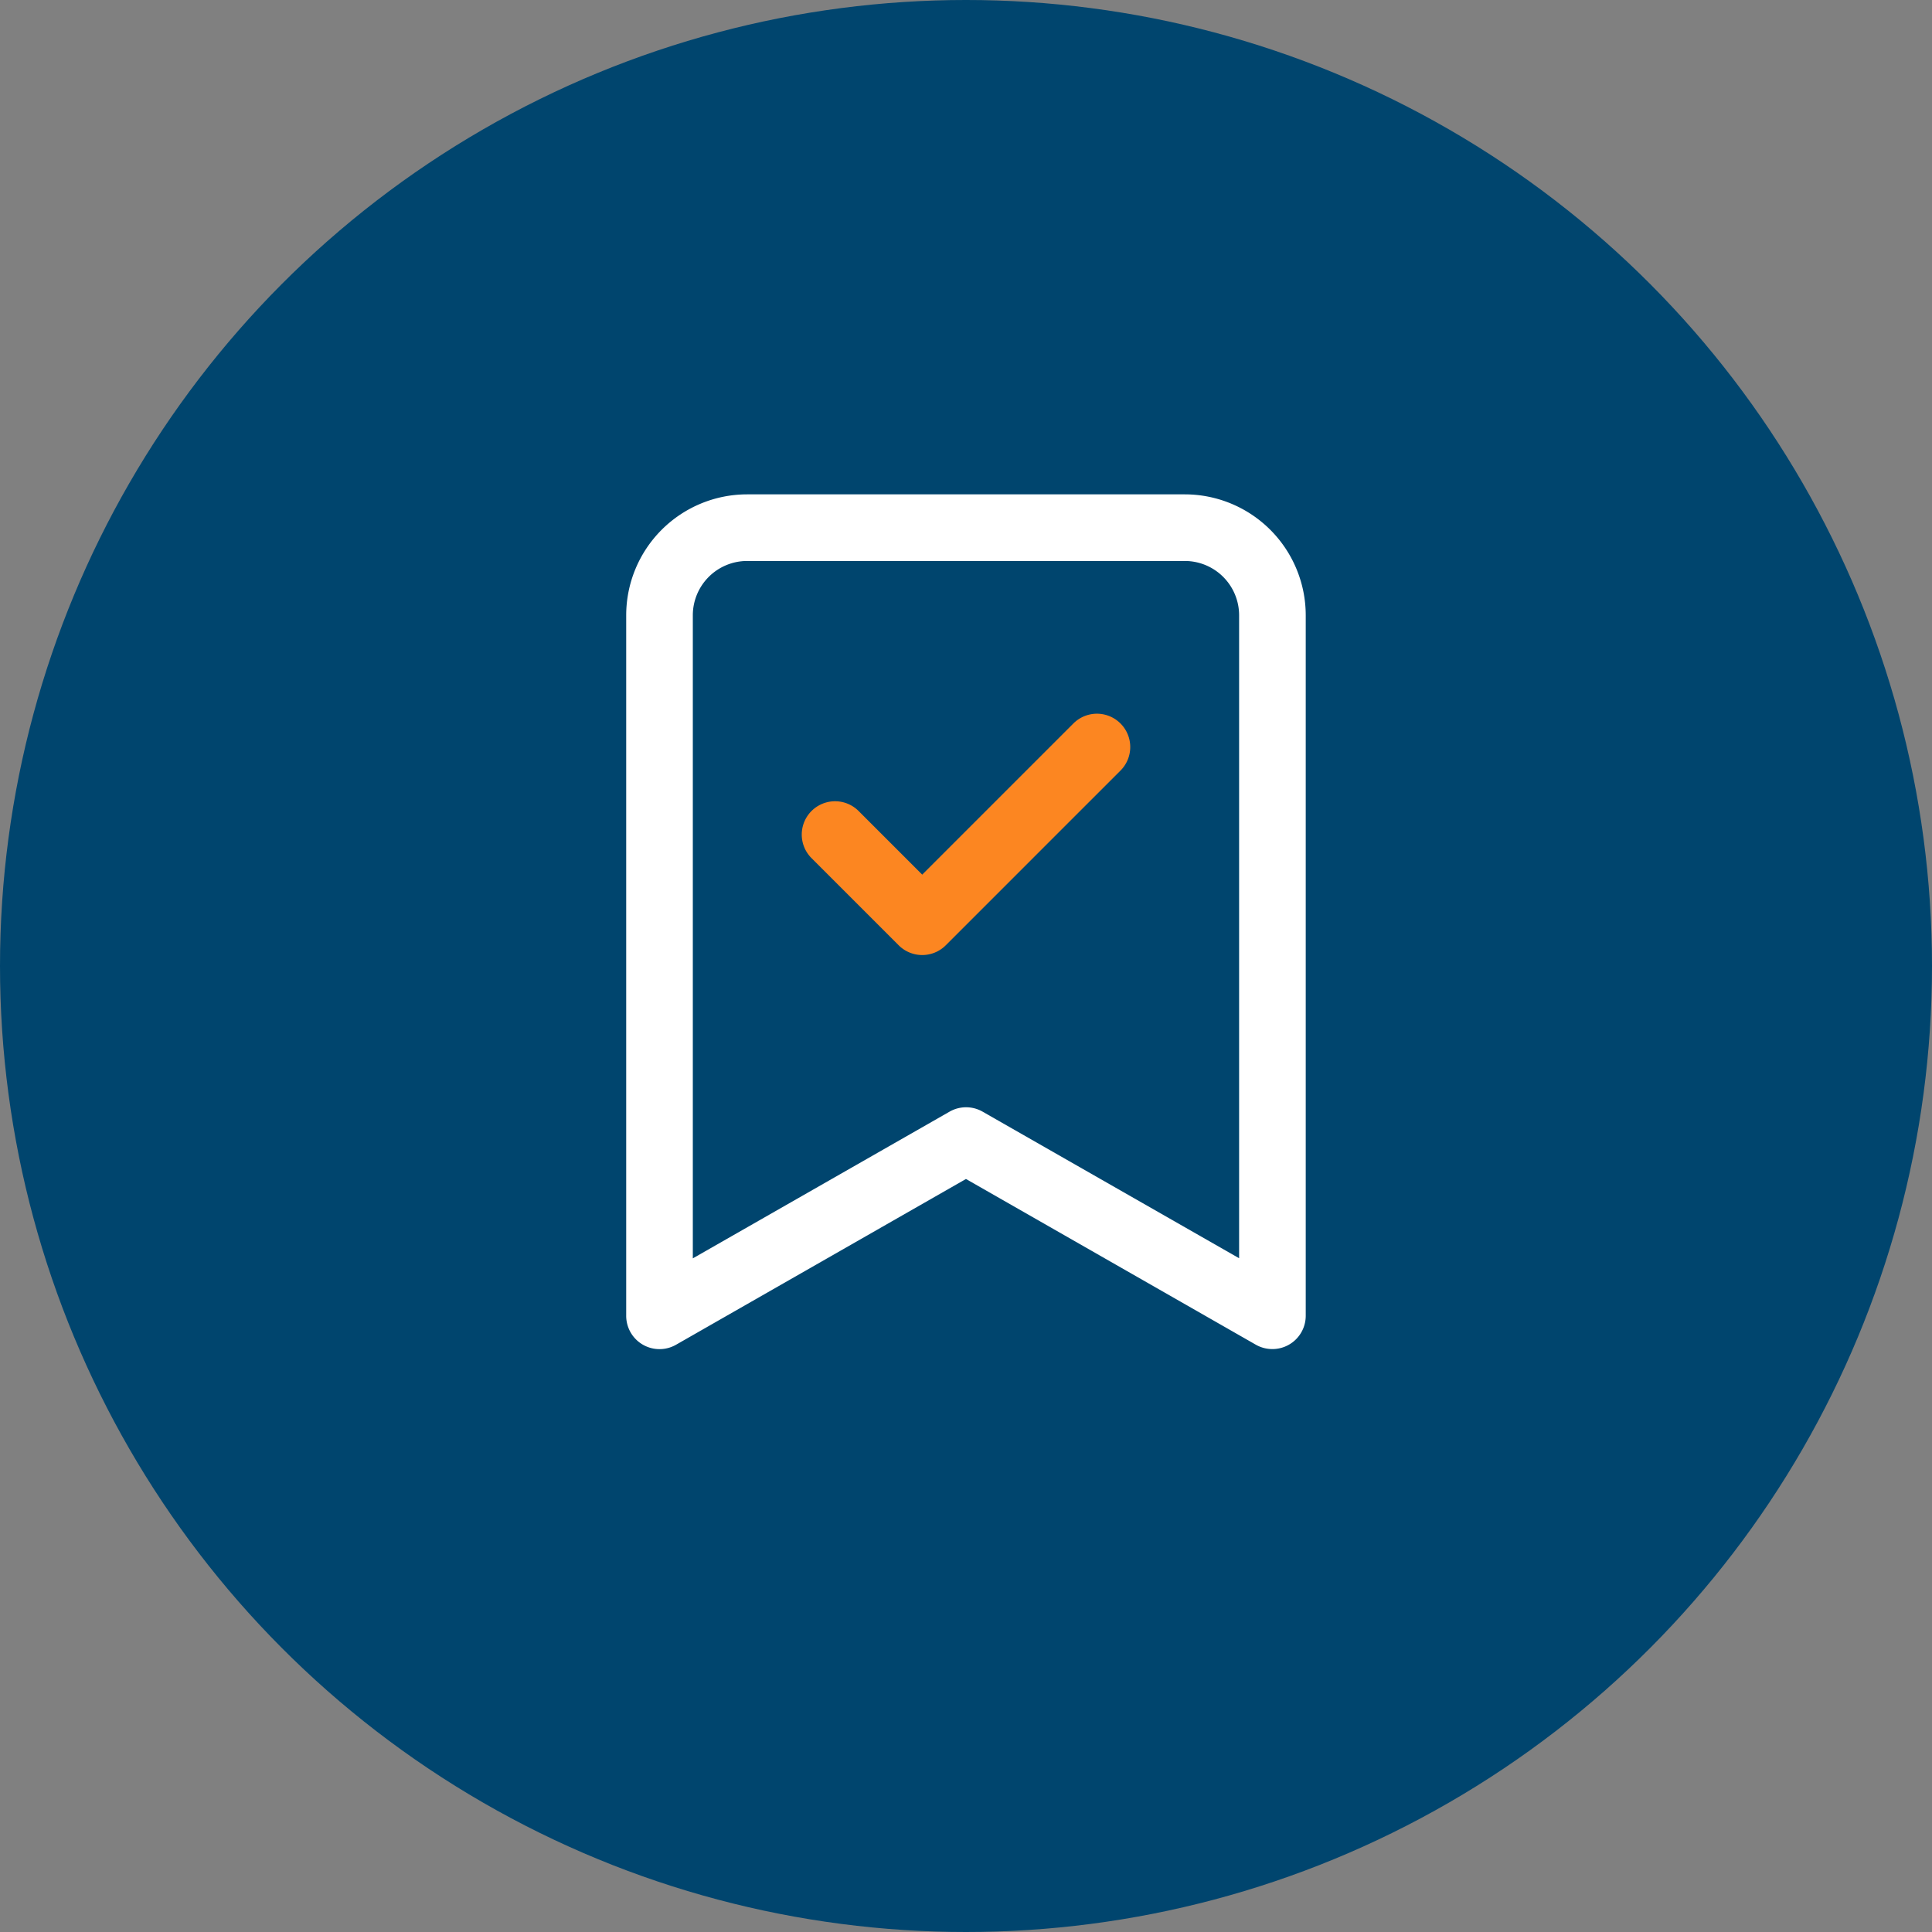 <?xml version="1.0" encoding="UTF-8"?> <svg xmlns="http://www.w3.org/2000/svg" width="58" height="58" viewBox="0 0 58 58"><rect x="0" y="0" width="58" height="58" fill="#808080" stroke="none"/><g id="icon-competences" transform="translate(893 10058.5)"><circle id="Ellipse_438" data-name="Ellipse 438" cx="29" cy="29" r="29" transform="translate(-893 -10058.5)" fill="#00456e"></circle><g id="Groupe_8645" data-name="Groupe 8645" transform="translate(-878.201 -10045.659)"><path id="Tracé_9747" data-name="Tracé 9747" d="M23.4,27.659a1,1,0,0,1-.5-.132l-8.7-4.974L5.5,27.527A1,1,0,0,1,4,26.659V5.629A3.633,3.633,0,0,1,7.629,2H20.773A3.633,3.633,0,0,1,24.4,5.629v21.03a1,1,0,0,1-1,1ZM14.2,20.4a1,1,0,0,1,.5.132l7.7,4.4V5.629A1.631,1.631,0,0,0,20.773,4H7.629A1.631,1.631,0,0,0,6,5.629V24.936l7.7-4.4A1,1,0,0,1,14.2,20.4Z" transform="translate(0 0)" fill="#fff"></path><path id="Tracé_9748" data-name="Tracé 9748" d="M11.629,14.258a1,1,0,0,1-.707-.293L8.293,11.336A1,1,0,0,1,9.707,9.922l1.922,1.922,4.55-4.55a1,1,0,0,1,1.414,1.414l-5.258,5.258A1,1,0,0,1,11.629,14.258Z" transform="translate(1.258 1.572)" fill="#fc8621"></path></g></g></svg> 